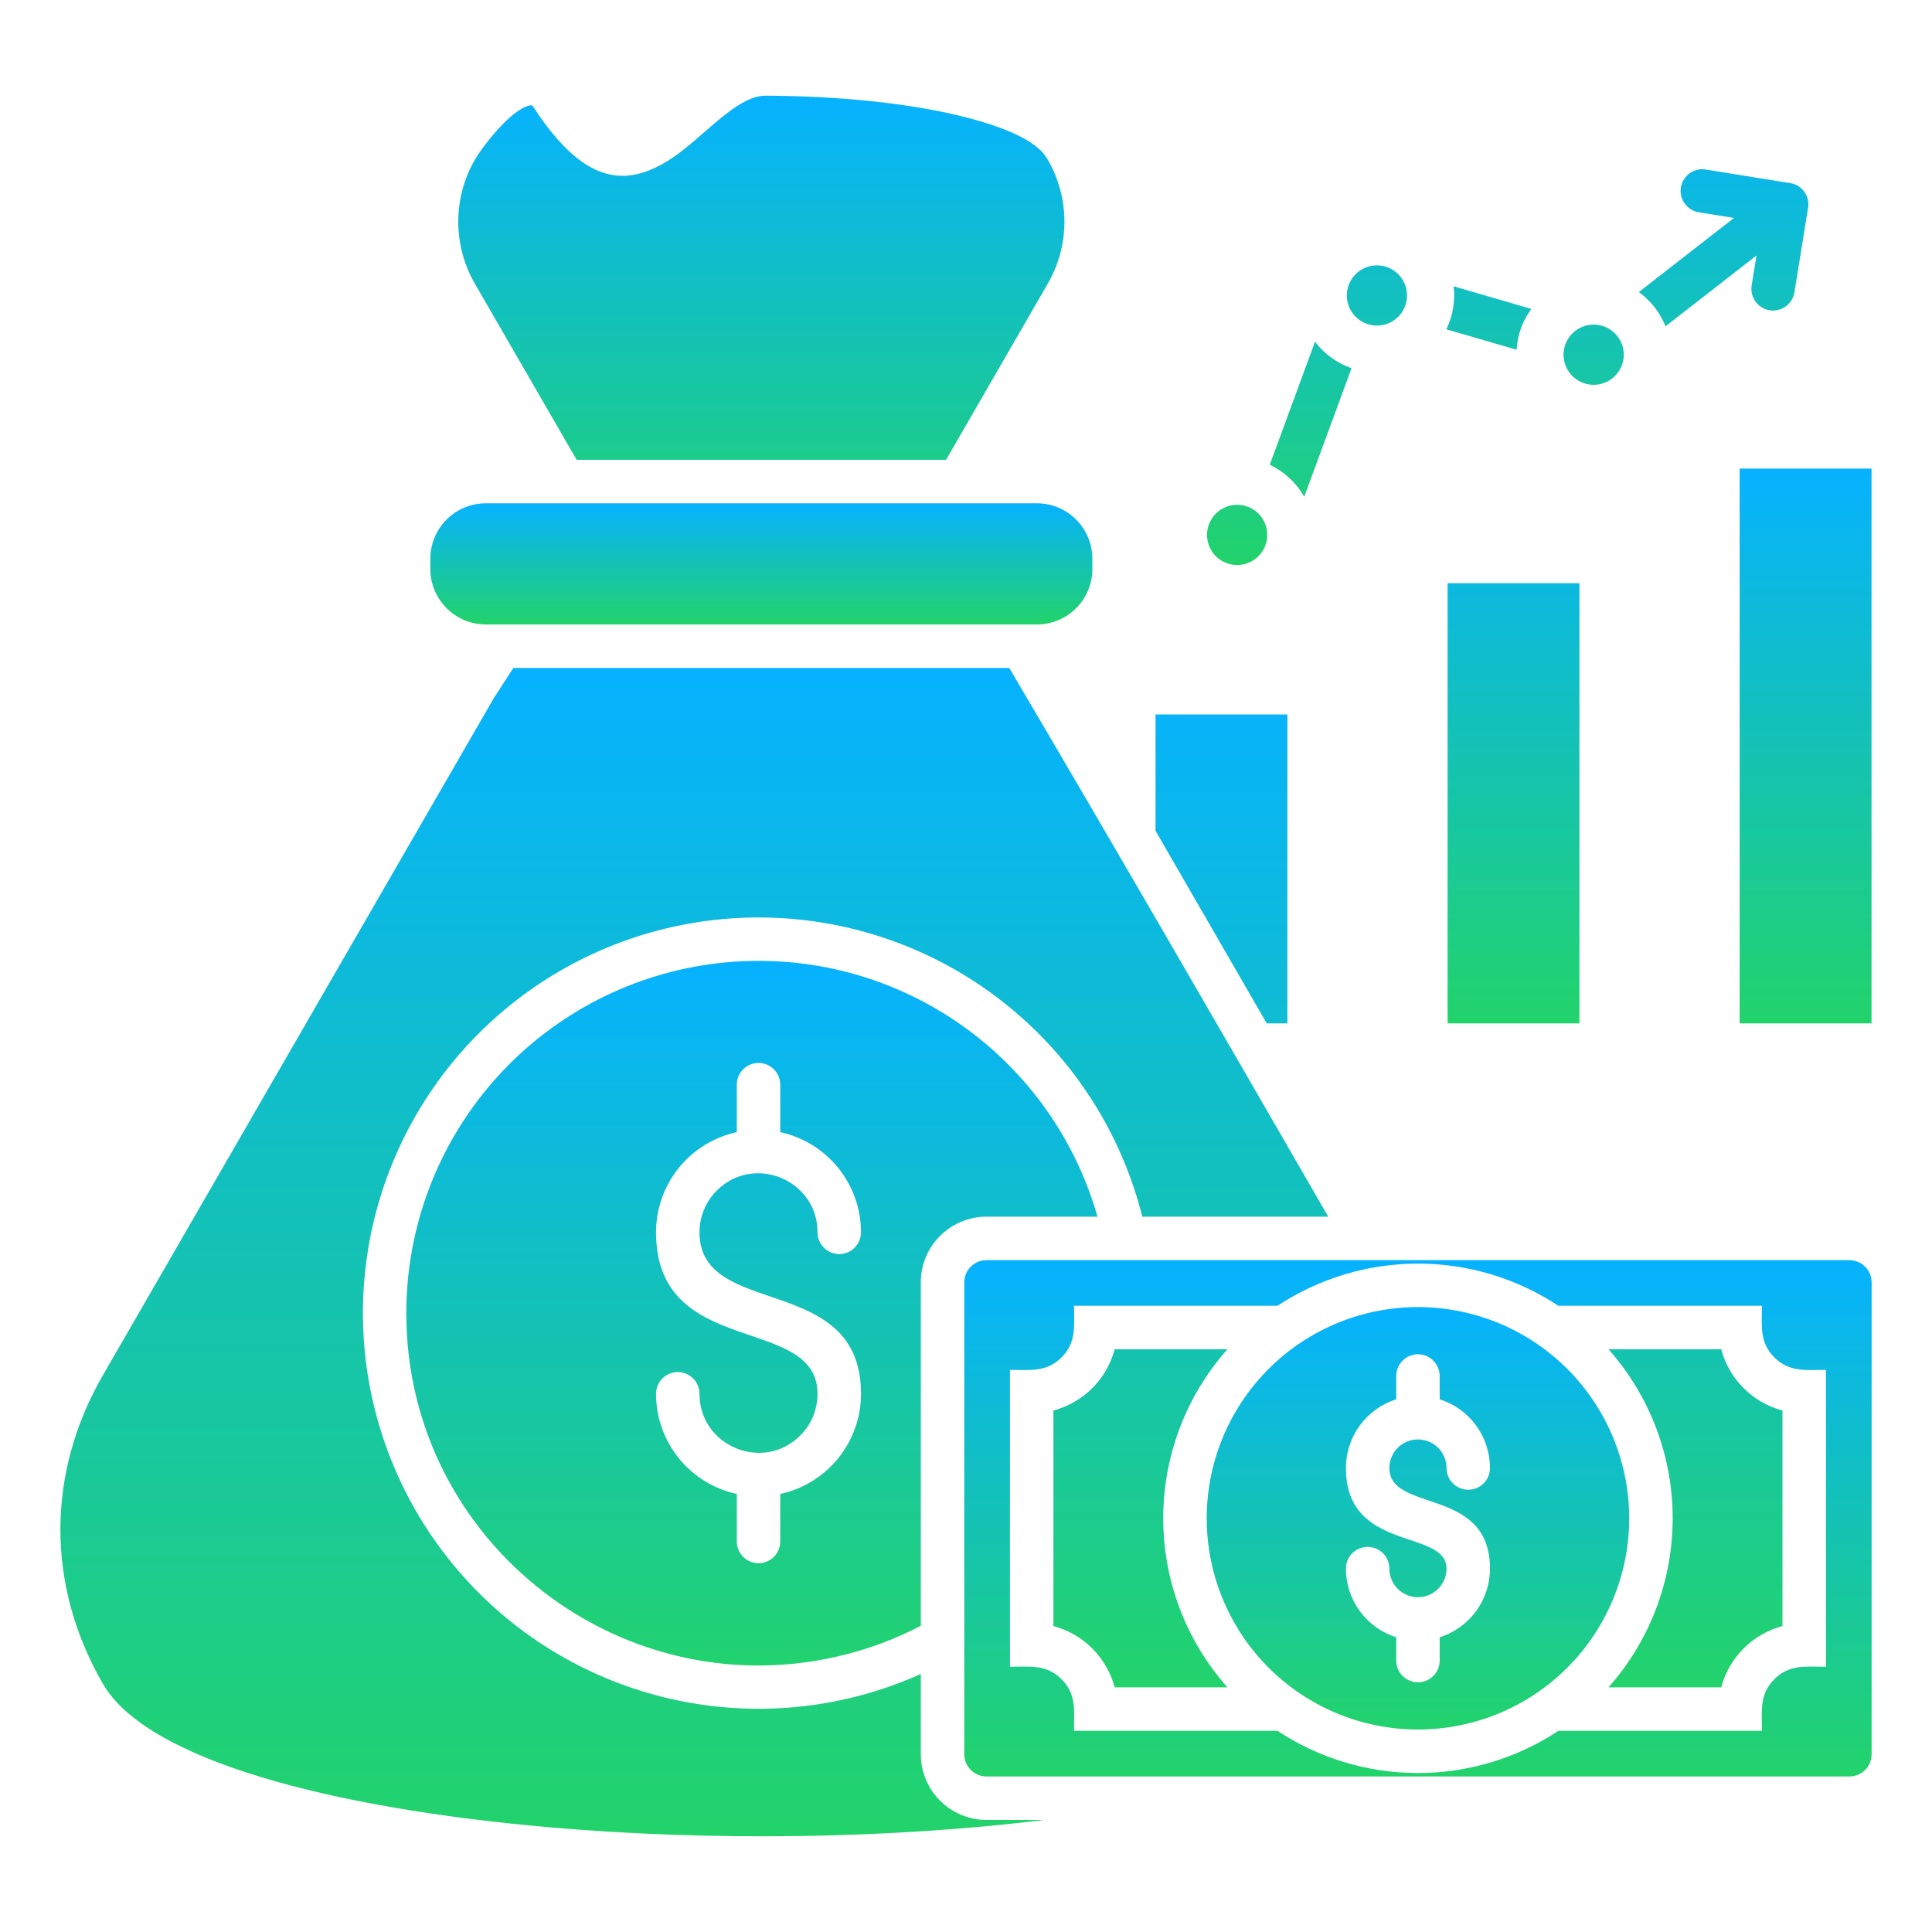 <?xml version="1.0" encoding="UTF-8"?>
<svg xmlns="http://www.w3.org/2000/svg" width="75" height="75" viewBox="0 0 75 75" fill="none">
  <path fill-rule="evenodd" clip-rule="evenodd" d="M60.843 53.142C59.696 51.995 58.235 51.214 56.644 50.898C55.054 50.581 53.405 50.744 51.906 51.364C50.408 51.985 49.127 53.036 48.226 54.385C47.325 55.733 46.844 57.319 46.844 58.94C46.844 60.562 47.325 62.148 48.226 63.496C49.127 64.845 50.408 65.896 51.906 66.516C53.405 67.137 55.054 67.299 56.644 66.983C58.235 66.667 59.696 65.886 60.843 64.739C62.381 63.201 63.245 61.115 63.245 58.94C63.245 56.766 62.381 54.68 60.843 53.142ZM54.201 53.417C54.201 53.193 54.29 52.979 54.448 52.82C54.606 52.662 54.821 52.573 55.044 52.573C55.268 52.573 55.483 52.662 55.641 52.82C55.799 52.979 55.888 53.193 55.888 53.417V54.321C56.455 54.5 56.949 54.855 57.3 55.335C57.652 55.814 57.841 56.393 57.841 56.988C57.841 57.211 57.752 57.426 57.594 57.584C57.436 57.742 57.221 57.831 56.997 57.831C56.773 57.831 56.559 57.742 56.401 57.584C56.242 57.426 56.154 57.211 56.154 56.988C56.154 56.842 56.125 56.698 56.069 56.563C56.013 56.429 55.932 56.306 55.829 56.203C55.726 56.1 55.603 56.019 55.469 55.963C55.334 55.907 55.19 55.879 55.044 55.879C54.899 55.879 54.755 55.907 54.62 55.963C54.486 56.019 54.363 56.1 54.26 56.203C54.157 56.306 54.076 56.429 54.02 56.563C53.964 56.698 53.935 56.842 53.935 56.988C53.935 58.737 57.841 57.697 57.841 60.893C57.841 61.487 57.651 62.066 57.3 62.545C56.949 63.025 56.455 63.38 55.888 63.56V64.463C55.888 64.687 55.799 64.902 55.641 65.06C55.483 65.218 55.268 65.307 55.044 65.307C54.821 65.307 54.606 65.218 54.448 65.06C54.29 64.902 54.201 64.687 54.201 64.463V63.56C53.634 63.38 53.14 63.025 52.789 62.546C52.438 62.066 52.248 61.488 52.248 60.894C52.248 60.67 52.337 60.455 52.495 60.297C52.653 60.139 52.868 60.05 53.092 60.05C53.315 60.05 53.53 60.139 53.688 60.297C53.846 60.455 53.935 60.67 53.935 60.894C53.935 61.188 54.052 61.47 54.26 61.678C54.468 61.886 54.75 62.003 55.044 62.003C55.339 62.003 55.621 61.886 55.829 61.678C56.037 61.47 56.154 61.188 56.154 60.894C56.154 59.337 52.248 60.284 52.248 56.988C52.248 56.394 52.437 55.815 52.788 55.335C53.139 54.856 53.634 54.501 54.201 54.321V53.417Z" fill="url(#paint0_linear_2840_1298)"></path>
  <path fill-rule="evenodd" clip-rule="evenodd" d="M71.798 48.919H38.291C38.064 48.92 37.846 49.011 37.686 49.171C37.525 49.332 37.434 49.549 37.433 49.777V68.104C37.434 68.331 37.525 68.549 37.686 68.709C37.846 68.87 38.064 68.961 38.291 68.962H71.798C72.025 68.961 72.243 68.87 72.404 68.71C72.564 68.549 72.655 68.331 72.656 68.104V49.777C72.655 49.549 72.564 49.332 72.404 49.171C72.243 49.011 72.025 48.92 71.798 48.919H71.798ZM60.498 50.691H68.397C68.397 51.483 68.297 52.111 68.88 52.694C69.464 53.278 70.093 53.178 70.883 53.178V64.703C70.092 64.703 69.463 64.603 68.88 65.187C68.297 65.77 68.397 66.399 68.397 67.19H60.498C58.88 68.259 56.984 68.829 55.045 68.829C53.105 68.829 51.209 68.259 49.591 67.19H41.693C41.693 66.399 41.793 65.77 41.209 65.187C40.626 64.604 39.997 64.703 39.206 64.703V53.178C39.997 53.178 40.626 53.278 41.209 52.694C41.792 52.111 41.693 51.482 41.693 50.691H49.591C51.209 49.623 53.106 49.053 55.045 49.053C56.984 49.053 58.88 49.623 60.498 50.691H60.498Z" fill="url(#paint1_linear_2840_1298)"></path>
  <path fill-rule="evenodd" clip-rule="evenodd" d="M39.18 25.93H19.93L19.178 27.087C14.116 35.854 9.055 44.62 3.995 53.385C1.794 57.197 1.794 61.554 3.995 65.366C5.706 68.329 12.848 70.192 21.304 70.933C27.576 71.483 34.525 71.389 40.541 70.65H38.291C37.616 70.648 36.97 70.379 36.493 69.902C36.016 69.425 35.747 68.779 35.745 68.104V64.984C32.87 66.277 29.665 66.653 26.568 66.062C23.471 65.471 20.631 63.94 18.433 61.679C16.236 59.418 14.788 56.535 14.285 53.422C13.783 50.309 14.251 47.117 15.625 44.28C17 41.442 19.214 39.096 21.968 37.56C24.722 36.025 27.882 35.374 31.018 35.696C34.155 36.019 37.116 37.298 39.5 39.362C41.884 41.425 43.575 44.173 44.344 47.231H51.562C47.456 40.118 43.352 33.006 39.18 25.93ZM49.175 39.728H49.976V27.737H44.858V32.251L49.175 39.728Z" fill="url(#paint2_linear_2840_1298)"></path>
  <path d="M56.195 22.64H61.314V39.728H56.195V22.64ZM67.533 18.191H72.652V39.728H67.533V18.191Z" fill="url(#paint3_linear_2840_1298)"></path>
  <path fill-rule="evenodd" clip-rule="evenodd" d="M56.428 11.114L59.447 11.992C59.105 12.453 58.906 13.004 58.876 13.577L56.148 12.784C56.4 12.265 56.497 11.686 56.429 11.114L56.428 11.114ZM63.62 11.336L67.313 8.461L65.952 8.242C65.843 8.225 65.738 8.186 65.644 8.128C65.549 8.071 65.467 7.995 65.402 7.906C65.337 7.816 65.29 7.715 65.264 7.607C65.239 7.5 65.234 7.388 65.251 7.279C65.269 7.17 65.308 7.065 65.365 6.971C65.423 6.876 65.499 6.795 65.589 6.73C65.678 6.665 65.78 6.618 65.887 6.593C65.995 6.567 66.107 6.563 66.216 6.581L69.431 7.099C69.552 7.109 69.669 7.145 69.775 7.204C69.88 7.264 69.972 7.346 70.043 7.444C70.114 7.542 70.162 7.655 70.186 7.774C70.209 7.893 70.206 8.016 70.178 8.134L69.66 11.344C69.643 11.453 69.604 11.558 69.547 11.652C69.489 11.747 69.413 11.829 69.324 11.894C69.234 11.959 69.133 12.006 69.026 12.032C68.918 12.057 68.806 12.062 68.697 12.044C68.588 12.027 68.483 11.988 68.389 11.931C68.295 11.873 68.213 11.797 68.148 11.707C68.083 11.618 68.037 11.516 68.011 11.409C67.985 11.301 67.981 11.189 67.999 11.08L68.186 9.919L64.654 12.668C64.503 12.286 64.276 11.94 63.985 11.65C63.872 11.536 63.749 11.431 63.619 11.336H63.62ZM52.466 14.293L50.631 19.283C50.498 19.05 50.335 18.835 50.145 18.646C49.898 18.396 49.609 18.192 49.292 18.042L51.048 13.267C51.41 13.74 51.903 14.097 52.466 14.293ZM54.279 10.644C54.116 10.48 53.907 10.369 53.681 10.324C53.454 10.278 53.219 10.302 53.005 10.39C52.792 10.479 52.609 10.629 52.481 10.821C52.352 11.013 52.284 11.239 52.284 11.47C52.284 11.701 52.352 11.928 52.481 12.12C52.609 12.312 52.792 12.462 53.005 12.55C53.219 12.639 53.454 12.662 53.681 12.617C53.907 12.572 54.116 12.46 54.279 12.297C54.498 12.078 54.621 11.78 54.621 11.47C54.621 11.16 54.498 10.863 54.279 10.644ZM62.693 12.943C62.529 12.779 62.321 12.668 62.094 12.623C61.867 12.578 61.632 12.601 61.419 12.689C61.205 12.778 61.022 12.928 60.894 13.12C60.765 13.312 60.697 13.538 60.697 13.769C60.697 14.001 60.765 14.227 60.894 14.419C61.022 14.611 61.205 14.761 61.419 14.849C61.632 14.938 61.867 14.961 62.094 14.916C62.321 14.871 62.529 14.759 62.693 14.596C62.911 14.377 63.035 14.079 63.035 13.769C63.035 13.459 62.911 13.162 62.693 12.943ZM48.853 19.938C48.689 19.775 48.481 19.664 48.254 19.618C48.027 19.573 47.792 19.596 47.579 19.685C47.365 19.773 47.182 19.923 47.054 20.116C46.925 20.308 46.857 20.534 46.857 20.765C46.857 20.996 46.925 21.222 47.054 21.415C47.182 21.607 47.365 21.757 47.579 21.845C47.792 21.934 48.027 21.957 48.254 21.912C48.481 21.866 48.689 21.755 48.853 21.592C49.072 21.372 49.195 21.075 49.195 20.765C49.195 20.455 49.072 20.158 48.853 19.938ZM36.726 17.85L40.643 11.066C41.087 10.322 41.321 9.472 41.321 8.606C41.321 7.74 41.087 6.89 40.643 6.146C40.256 5.476 39.008 4.923 37.29 4.503C35.182 3.987 32.46 3.725 29.72 3.715C28.583 3.711 27.274 5.363 26.06 6.155C24.461 7.198 22.796 7.353 20.732 4.191C20.653 4.07 20.638 4.08 20.572 4.093C19.823 4.239 18.7 5.743 18.468 6.146L18.466 6.145C18.023 6.889 17.79 7.74 17.79 8.606C17.79 9.472 18.023 10.322 18.466 11.067L22.385 17.85H36.726Z" fill="url(#paint4_linear_2840_1298)"></path>
  <path d="M18.86 19.538H40.251C40.822 19.538 41.37 19.765 41.775 20.169C42.179 20.573 42.406 21.121 42.406 21.693V22.087C42.406 22.659 42.179 23.207 41.775 23.611C41.37 24.015 40.822 24.242 40.251 24.242H18.86C18.289 24.242 17.74 24.015 17.336 23.611C16.932 23.207 16.705 22.659 16.705 22.087V21.693C16.705 21.121 16.932 20.573 17.336 20.169C17.74 19.765 18.289 19.538 18.86 19.538V19.538Z" fill="url(#paint5_linear_2840_1298)"></path>
  <path fill-rule="evenodd" clip-rule="evenodd" d="M62.442 65.502H66.818C66.969 64.931 67.269 64.41 67.687 63.993C68.104 63.575 68.625 63.276 69.195 63.124V54.756C68.625 54.604 68.104 54.305 67.687 53.887C67.269 53.47 66.969 52.949 66.818 52.379H62.442C64.047 54.187 64.933 56.522 64.933 58.94C64.933 61.358 64.047 63.693 62.442 65.502ZM47.647 52.379H43.271C43.12 52.95 42.82 53.47 42.403 53.888C41.985 54.305 41.464 54.605 40.894 54.756V63.124C41.464 63.275 41.985 63.575 42.402 63.993C42.82 64.41 43.12 64.931 43.271 65.501H47.647C46.043 63.693 45.156 61.358 45.156 58.94C45.156 56.522 46.043 54.188 47.647 52.379ZM38.291 47.231H42.605C41.701 44.058 39.68 41.318 36.916 39.517C34.151 37.716 30.829 36.975 27.561 37.431C24.293 37.886 21.3 39.508 19.133 41.997C16.967 44.486 15.773 47.673 15.772 50.973C15.772 59.955 24.293 66.469 32.929 64.201C33.906 63.944 34.85 63.58 35.745 63.114V49.777C35.747 49.102 36.015 48.455 36.492 47.978C36.97 47.501 37.616 47.233 38.291 47.231ZM28.602 42.107C28.602 41.883 28.691 41.669 28.849 41.511C29.007 41.352 29.222 41.263 29.445 41.263C29.669 41.263 29.884 41.352 30.042 41.511C30.2 41.669 30.289 41.883 30.289 42.107V43.95C31.177 44.143 31.972 44.634 32.542 45.341C33.113 46.049 33.424 46.93 33.424 47.838C33.424 48.062 33.335 48.277 33.177 48.435C33.019 48.593 32.804 48.682 32.58 48.682C32.356 48.682 32.142 48.593 31.984 48.435C31.825 48.277 31.736 48.062 31.736 47.838C31.736 45.801 29.262 44.782 27.825 46.218C27.612 46.431 27.443 46.684 27.328 46.962C27.213 47.239 27.154 47.538 27.154 47.838C27.154 51.231 33.424 49.357 33.424 54.108C33.424 55.017 33.113 55.898 32.542 56.605C31.972 57.312 31.177 57.803 30.289 57.996V59.839C30.289 60.063 30.2 60.277 30.042 60.435C29.884 60.594 29.669 60.683 29.445 60.683C29.222 60.683 29.007 60.594 28.849 60.435C28.691 60.277 28.602 60.063 28.602 59.839V57.996C27.714 57.803 26.919 57.312 26.348 56.605C25.778 55.897 25.467 55.016 25.467 54.108C25.467 53.997 25.489 53.887 25.531 53.785C25.573 53.682 25.636 53.589 25.714 53.511C25.792 53.433 25.885 53.37 25.988 53.328C26.09 53.286 26.2 53.264 26.311 53.264C26.421 53.264 26.531 53.286 26.634 53.328C26.736 53.37 26.829 53.433 26.907 53.511C26.986 53.589 27.048 53.682 27.09 53.785C27.133 53.887 27.154 53.997 27.154 54.108C27.154 56.145 29.628 57.164 31.066 55.727C31.279 55.515 31.448 55.263 31.563 54.984C31.678 54.706 31.737 54.408 31.736 54.108C31.736 50.996 25.467 52.78 25.467 47.838C25.467 46.929 25.778 46.048 26.348 45.341C26.919 44.633 27.714 44.142 28.602 43.949V42.107Z" fill="url(#paint6_linear_2840_1298)"></path>
  <defs>
    <linearGradient id="paint0_linear_2840_1298" x1="55.044" y1="50.74" x2="55.044" y2="67.141" gradientUnits="userSpaceOnUse">
      <stop stop-color="#06B2FF"></stop>
      <stop offset="1" stop-color="#22D36B"></stop>
    </linearGradient>
    <linearGradient id="paint1_linear_2840_1298" x1="55.045" y1="48.919" x2="55.045" y2="68.962" gradientUnits="userSpaceOnUse">
      <stop stop-color="#06B2FF"></stop>
      <stop offset="1" stop-color="#22D36B"></stop>
    </linearGradient>
    <linearGradient id="paint2_linear_2840_1298" x1="26.953" y1="25.93" x2="26.953" y2="71.285" gradientUnits="userSpaceOnUse">
      <stop stop-color="#06B2FF"></stop>
      <stop offset="1" stop-color="#22D36B"></stop>
    </linearGradient>
    <linearGradient id="paint3_linear_2840_1298" x1="64.424" y1="18.191" x2="64.424" y2="39.728" gradientUnits="userSpaceOnUse">
      <stop stop-color="#06B2FF"></stop>
      <stop offset="1" stop-color="#22D36B"></stop>
    </linearGradient>
    <linearGradient id="paint4_linear_2840_1298" x1="43.995" y1="3.715" x2="43.995" y2="21.934" gradientUnits="userSpaceOnUse">
      <stop stop-color="#06B2FF"></stop>
      <stop offset="1" stop-color="#22D36B"></stop>
    </linearGradient>
    <linearGradient id="paint5_linear_2840_1298" x1="29.555" y1="19.538" x2="29.555" y2="24.242" gradientUnits="userSpaceOnUse">
      <stop stop-color="#06B2FF"></stop>
      <stop offset="1" stop-color="#22D36B"></stop>
    </linearGradient>
    <linearGradient id="paint6_linear_2840_1298" x1="42.484" y1="37.3" x2="42.484" y2="65.502" gradientUnits="userSpaceOnUse">
      <stop stop-color="#06B2FF"></stop>
      <stop offset="1" stop-color="#22D36B"></stop>
    </linearGradient>
  </defs>
</svg>

